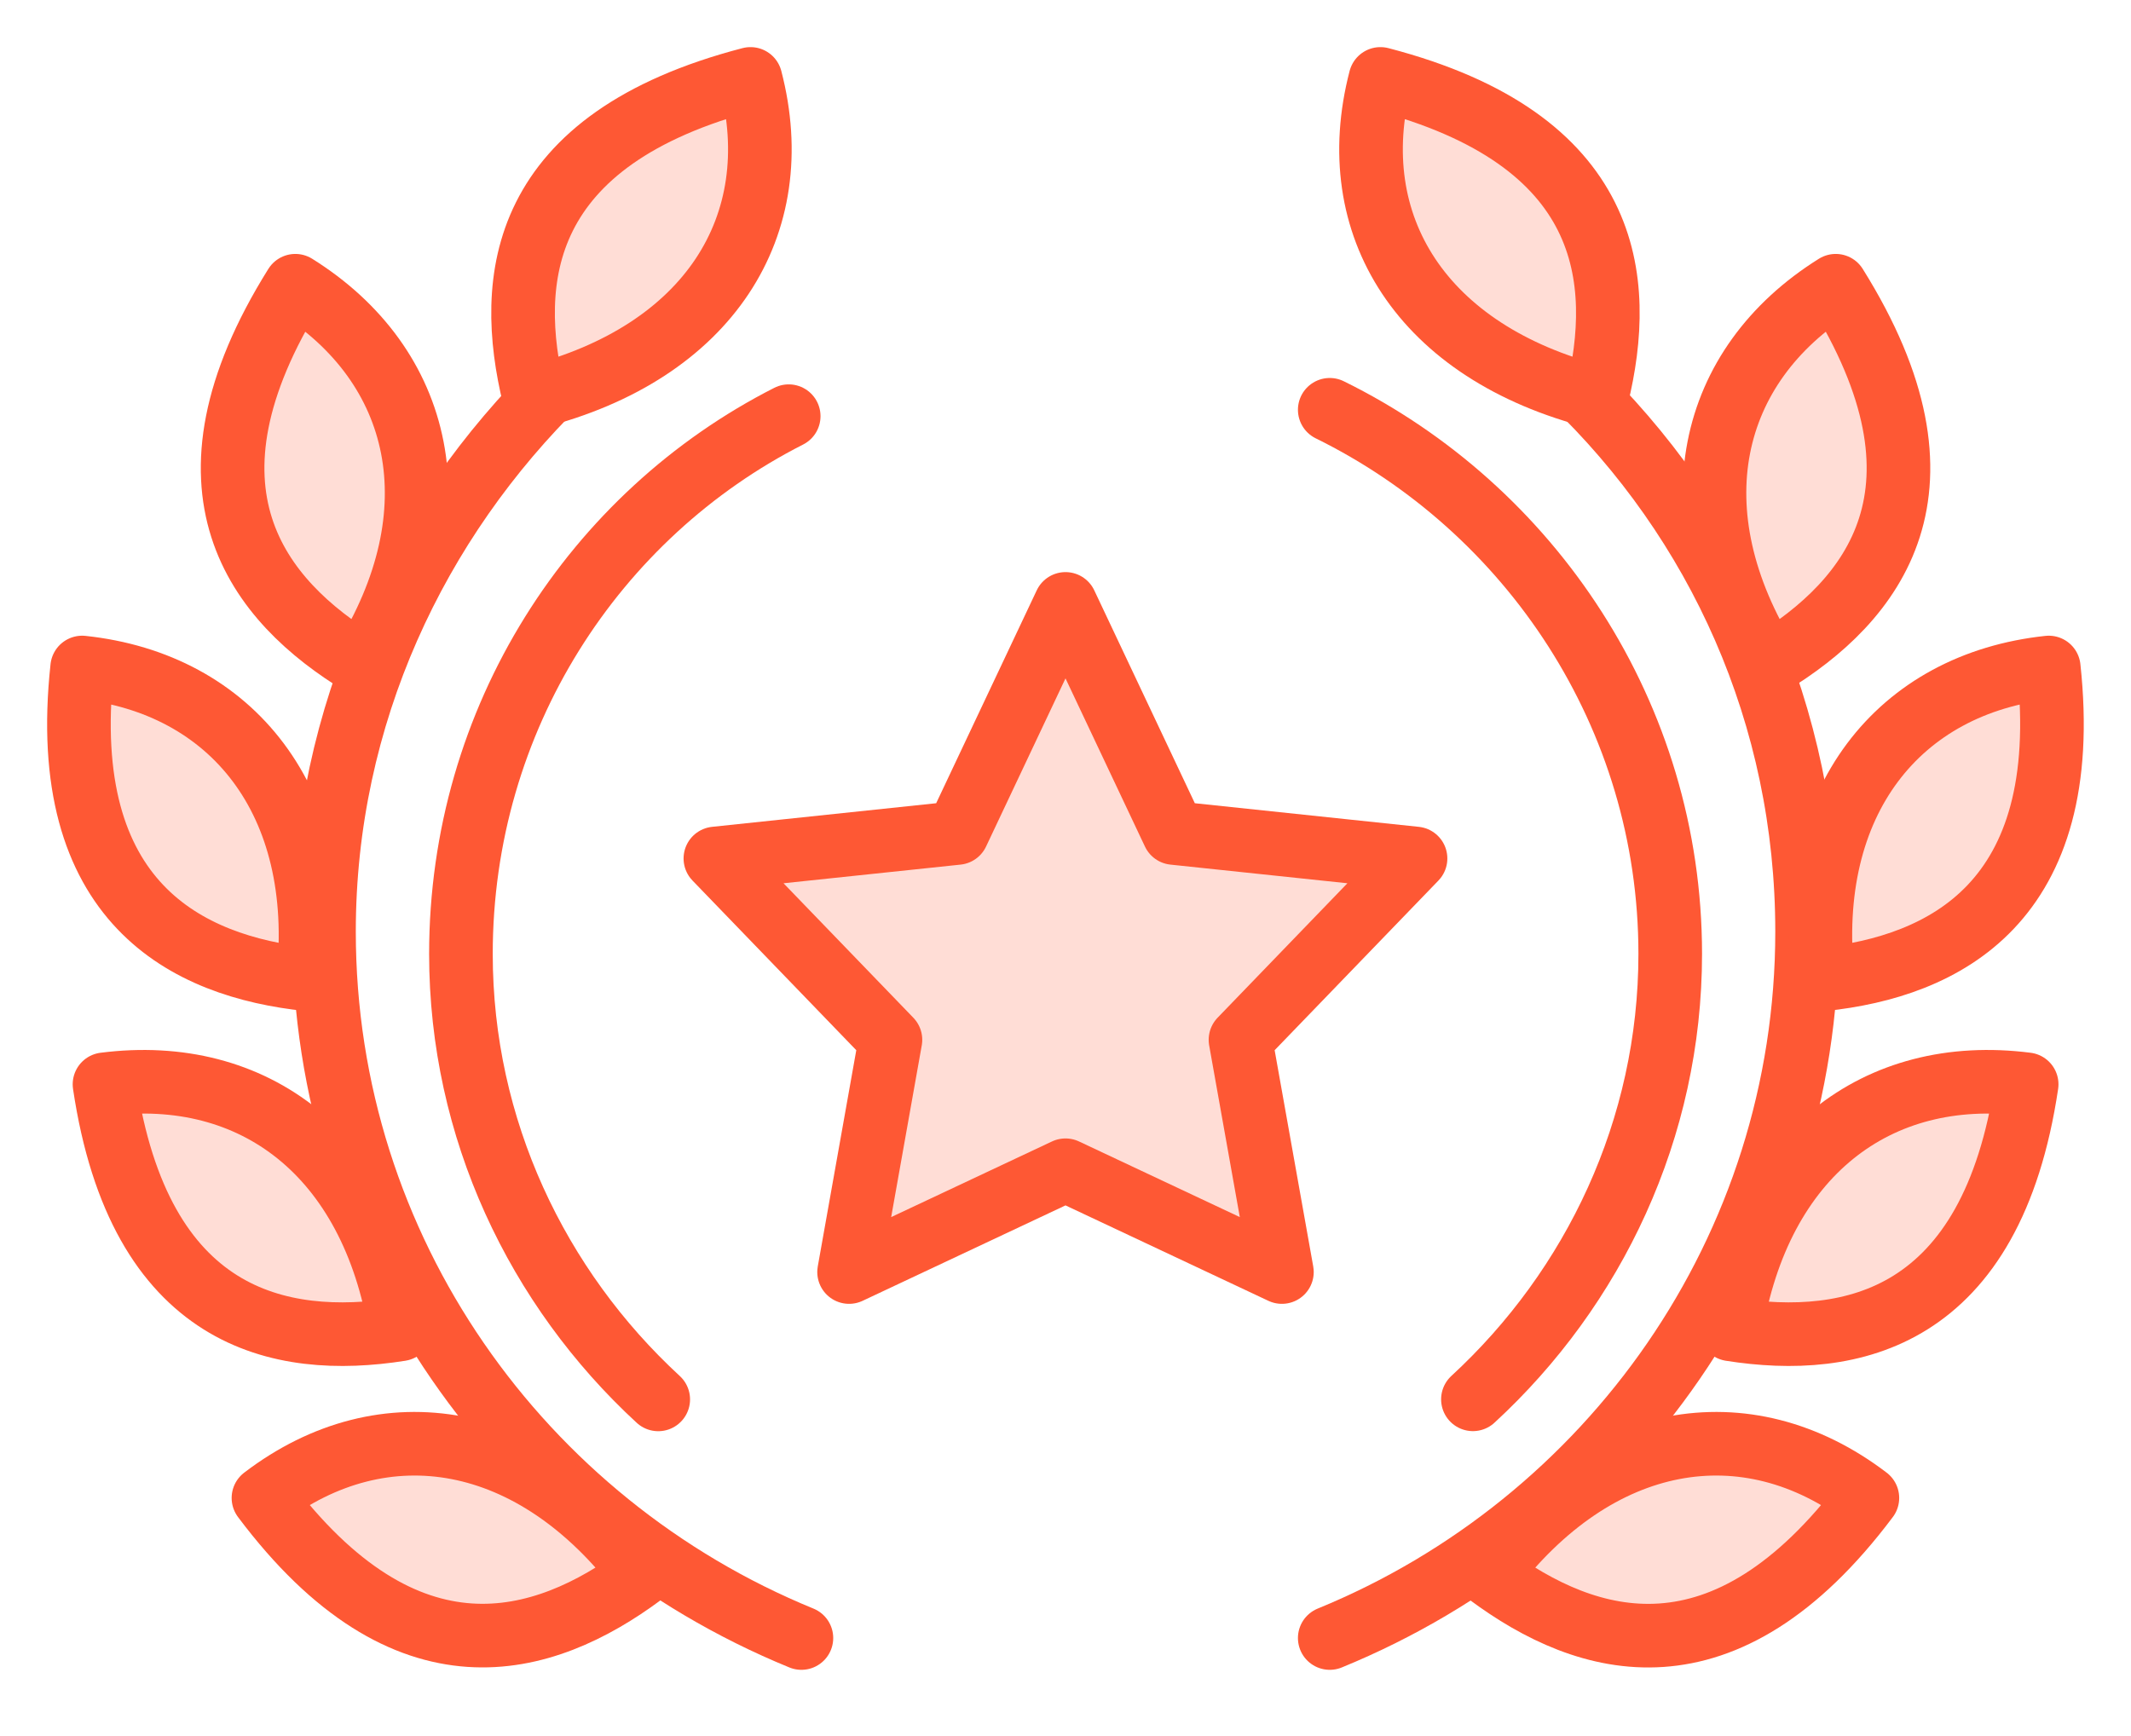<?xml version="1.0" encoding="UTF-8"?> <svg xmlns="http://www.w3.org/2000/svg" width="27" height="22" viewBox="0 0 27 22" fill="none"> <path d="M19.912 4.831C21.767 6.605 22.896 9.064 22.896 11.806C22.896 15.838 20.396 19.306 16.848 20.758" stroke="#FE5834" stroke-width="0.806" stroke-miterlimit="10" stroke-linecap="round" stroke-linejoin="round"></path> <path d="M21.928 16.846C23.46 17.088 25.234 16.725 25.678 13.741C23.783 13.499 22.291 14.629 21.928 16.846Z" fill="#FFDDD6" stroke="#FE5834" stroke-width="0.806" stroke-miterlimit="10" stroke-linecap="round" stroke-linejoin="round"></path> <path d="M18.861 19.951C20.111 20.879 21.845 21.403 23.66 18.983C22.127 17.814 20.232 18.137 18.861 19.951Z" fill="#FFDDD6" stroke="#FE5834" stroke-width="0.806" stroke-miterlimit="10" stroke-linecap="round" stroke-linejoin="round"></path> <path d="M23.095 12.411C24.627 12.249 26.28 11.443 25.958 8.459C24.063 8.661 22.853 10.152 23.095 12.411Z" fill="#FFDDD6" stroke="#FE5834" stroke-width="0.806" stroke-miterlimit="10" stroke-linecap="round" stroke-linejoin="round"></path> <path d="M22.412 8.419C23.743 7.612 24.872 6.201 23.259 3.621C21.646 4.629 21.203 6.483 22.412 8.419Z" fill="#FFDDD6" stroke="#FE5834" stroke-width="0.806" stroke-miterlimit="10" stroke-linecap="round" stroke-linejoin="round"></path> <path d="M20.232 5.032C20.595 3.54 20.433 1.766 17.49 1C17.006 2.855 18.014 4.468 20.232 5.032Z" fill="#FFDDD6" stroke="#FE5834" stroke-width="0.806" stroke-miterlimit="10" stroke-linecap="round" stroke-linejoin="round"></path> <path d="M7.089 4.831C5.275 6.605 4.105 9.064 4.105 11.806C4.105 15.838 6.605 19.306 10.154 20.758" stroke="#FE5834" stroke-width="0.806" stroke-miterlimit="10" stroke-linecap="round" stroke-linejoin="round"></path> <path d="M5.074 16.846C3.542 17.088 1.768 16.725 1.324 13.741C3.219 13.499 4.711 14.629 5.074 16.846Z" fill="#FFDDD6" stroke="#FE5834" stroke-width="0.806" stroke-miterlimit="10" stroke-linecap="round" stroke-linejoin="round"></path> <path d="M8.136 19.951C6.886 20.878 5.152 21.402 3.338 18.983C4.87 17.814 6.765 18.137 8.136 19.951Z" fill="#FFDDD6" stroke="#FE5834" stroke-width="0.806" stroke-miterlimit="10" stroke-linecap="round" stroke-linejoin="round"></path> <path d="M3.904 12.411C2.371 12.249 0.718 11.443 1.041 8.459C2.936 8.661 4.145 10.153 3.904 12.411Z" fill="#FFDDD6" stroke="#FE5834" stroke-width="0.806" stroke-miterlimit="10" stroke-linecap="round" stroke-linejoin="round"></path> <path d="M4.589 8.419C3.258 7.613 2.129 6.201 3.742 3.621C5.355 4.629 5.799 6.484 4.589 8.419Z" fill="#FFDDD6" stroke="#FE5834" stroke-width="0.806" stroke-miterlimit="10" stroke-linecap="round" stroke-linejoin="round"></path> <path d="M6.767 5.032C6.404 3.54 6.565 1.766 9.509 1C9.992 2.855 8.984 4.468 6.767 5.032Z" fill="#FFDDD6" stroke="#FE5834" stroke-width="0.806" stroke-miterlimit="10" stroke-linecap="round" stroke-linejoin="round"></path> <path d="M9.993 5.274C7.533 6.524 5.84 9.105 5.84 12.089C5.84 14.306 6.808 16.322 8.34 17.734" stroke="#FE5834" stroke-width="0.806" stroke-miterlimit="10" stroke-linecap="round" stroke-linejoin="round"></path> <path d="M18.662 17.733C20.194 16.322 21.162 14.306 21.162 12.088C21.162 9.064 19.388 6.443 16.848 5.193" stroke="#FE5834" stroke-width="0.806" stroke-miterlimit="10" stroke-linecap="round" stroke-linejoin="round"></path> <path d="M13.5 7.653L14.871 10.556L17.935 10.879L15.717 13.177L16.242 16.12L13.5 14.83L10.758 16.12L11.282 13.177L9.064 10.879L12.129 10.556L13.5 7.653Z" fill="#FFDDD6" stroke="#FE5834" stroke-width="0.806" stroke-miterlimit="10" stroke-linecap="round" stroke-linejoin="round"></path> </svg> 